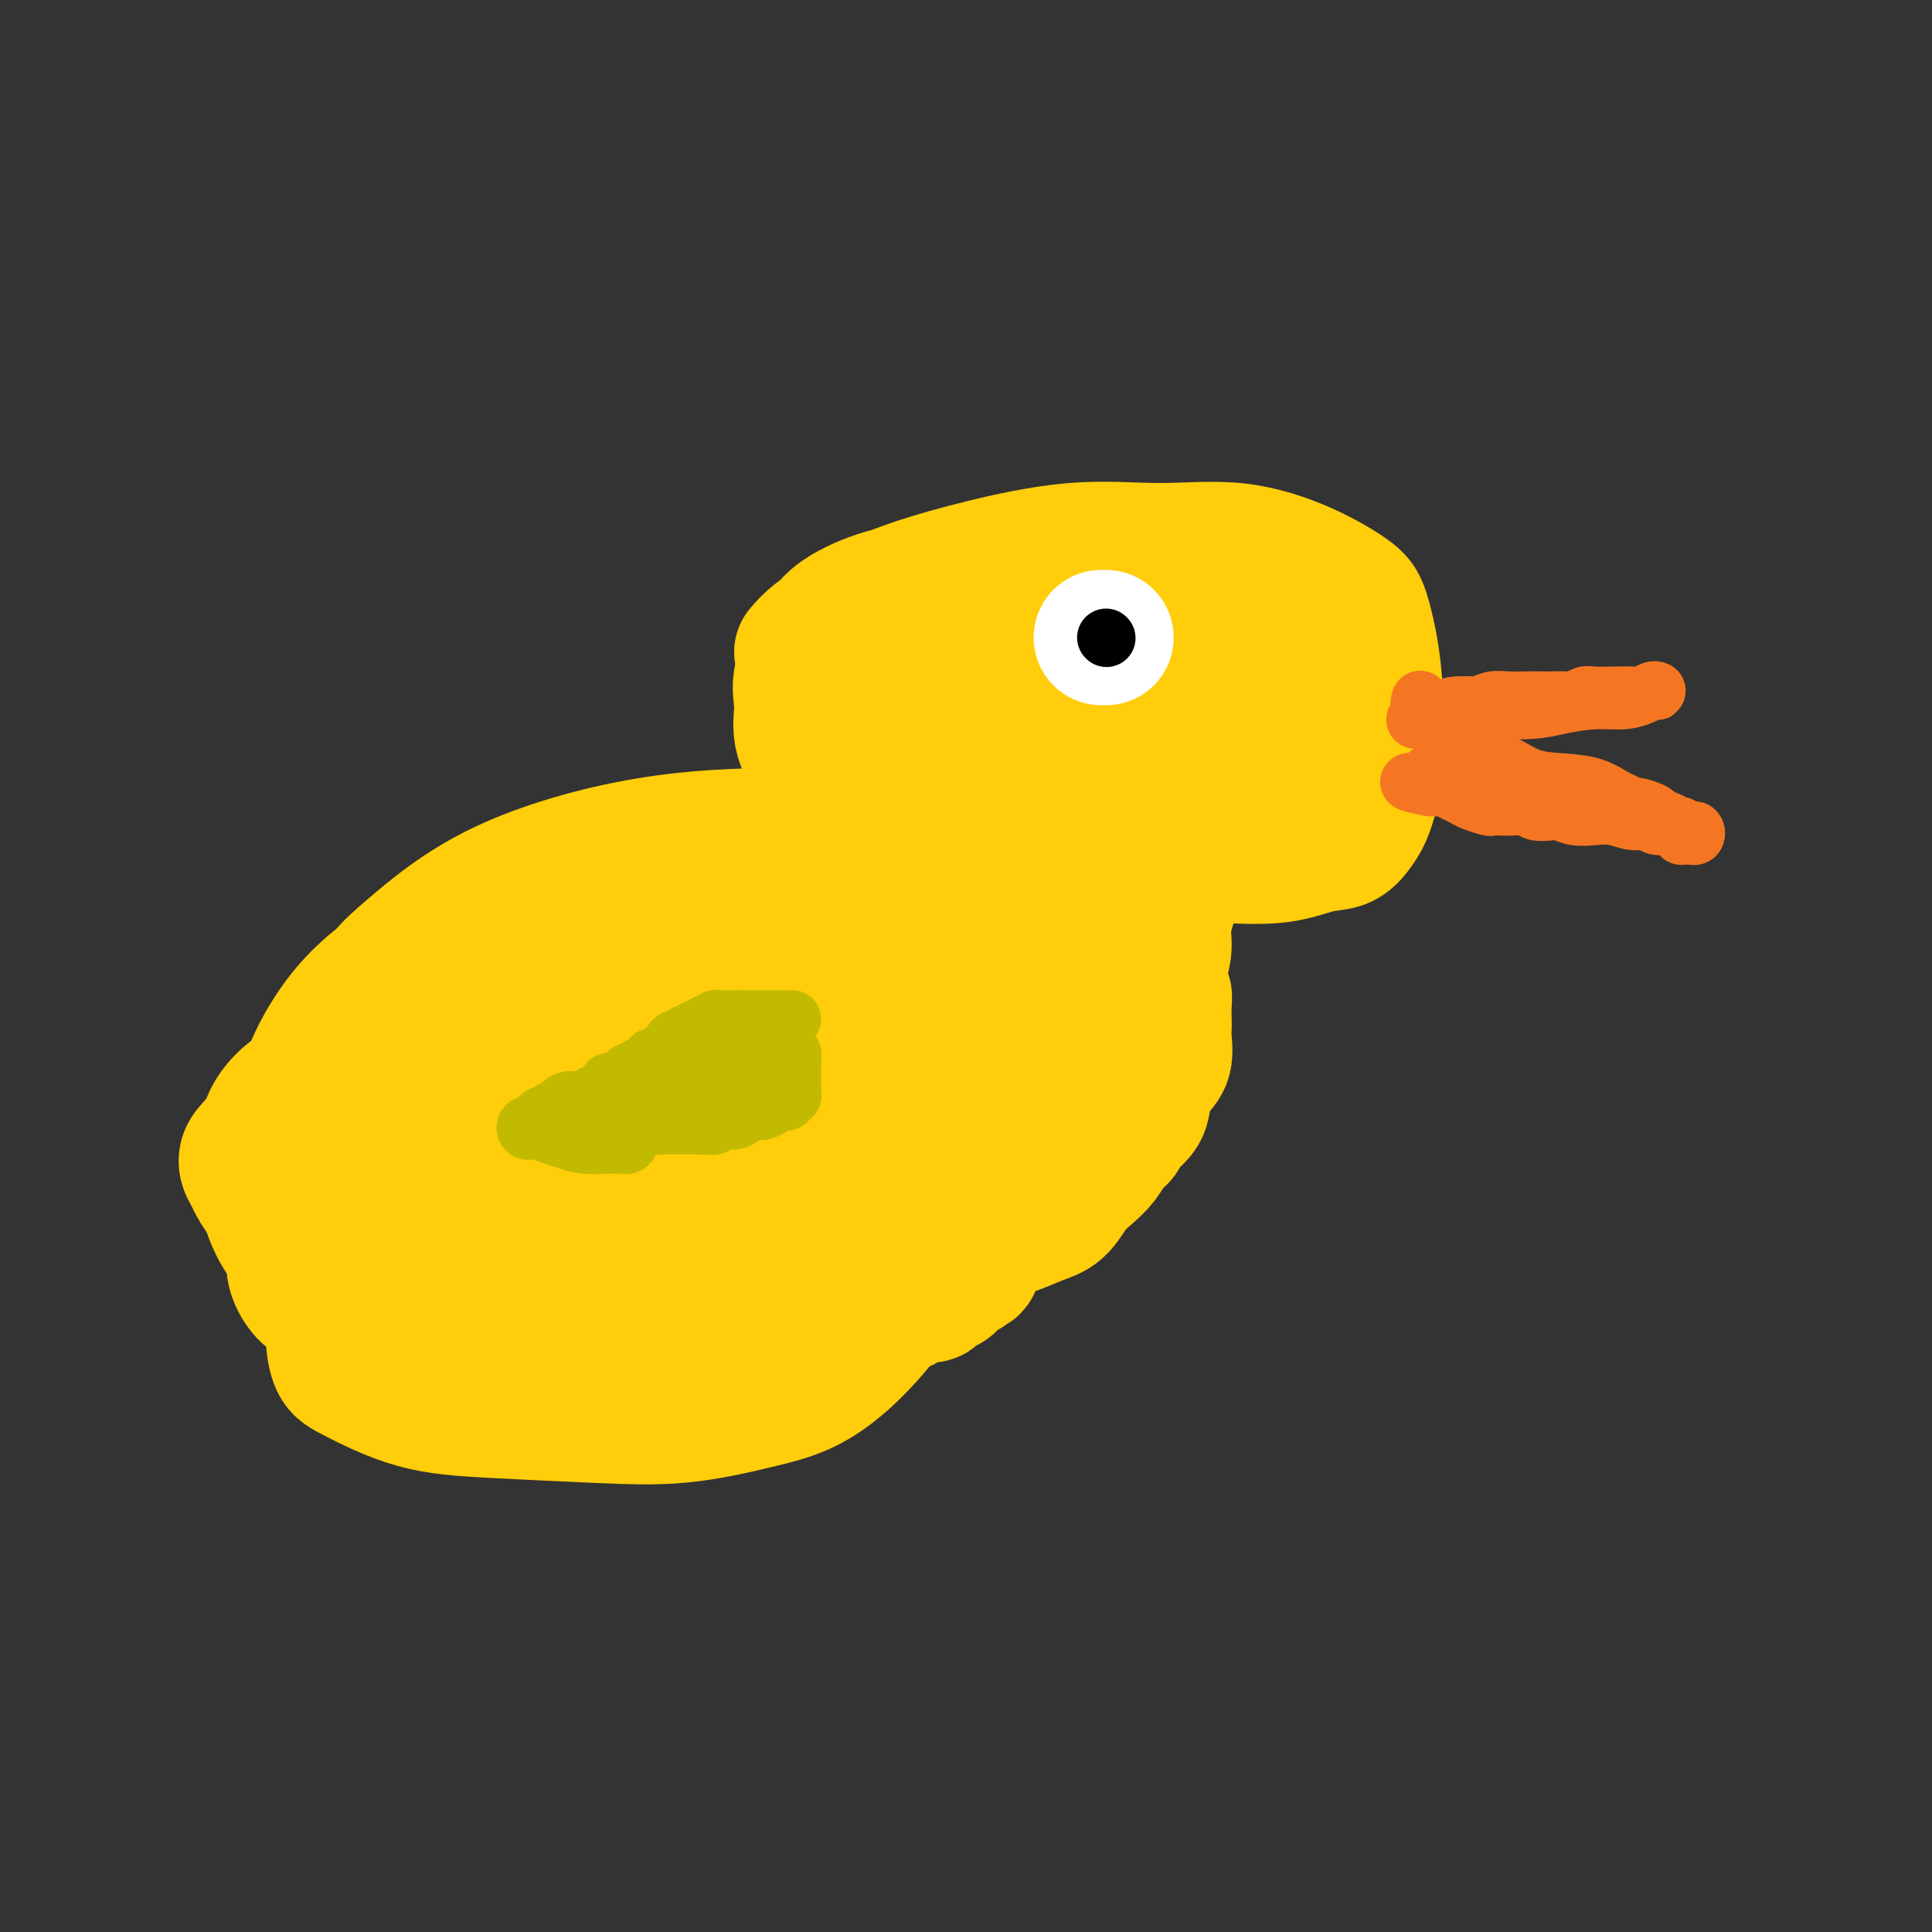 <svg viewBox='0 0 400 400' version='1.1' xmlns='http://www.w3.org/2000/svg' xmlns:xlink='http://www.w3.org/1999/xlink'><rect x="0" y="0" width="400" height="400" fill="#333333" stroke="none"/><g fill='none' stroke='#FFCD0A' stroke-width='28' stroke-linecap='round' stroke-linejoin='round'><path d='M166,135c0.799,-0.935 1.598,-1.870 3,-3c1.402,-1.130 3.407,-2.456 6,-4c2.593,-1.544 5.776,-3.306 10,-5c4.224,-1.694 9.491,-3.319 16,-5c6.509,-1.681 14.262,-3.418 21,-4c6.738,-0.582 12.463,-0.008 18,0c5.537,0.008 10.888,-0.551 16,0c5.112,0.551 9.986,2.211 14,4c4.014,1.789 7.168,3.706 9,5c1.832,1.294 2.341,1.963 3,4c0.659,2.037 1.467,5.440 2,9c0.533,3.560 0.790,7.276 1,11c0.210,3.724 0.372,7.455 0,11c-0.372,3.545 -1.280,6.905 -2,9c-0.720,2.095 -1.253,2.927 -2,4c-0.747,1.073 -1.709,2.389 -3,3c-1.291,0.611 -2.910,0.517 -5,1c-2.090,0.483 -4.651,1.543 -8,2c-3.349,0.457 -7.486,0.312 -13,0c-5.514,-0.312 -12.403,-0.789 -18,-1c-5.597,-0.211 -9.900,-0.154 -16,-1c-6.100,-0.846 -13.996,-2.594 -20,-4c-6.004,-1.406 -10.116,-2.468 -14,-4c-3.884,-1.532 -7.541,-3.533 -10,-5c-2.459,-1.467 -3.719,-2.401 -5,-4c-1.281,-1.599 -2.584,-3.862 -3,-6c-0.416,-2.138 0.055,-4.152 0,-6c-0.055,-1.848 -0.636,-3.532 0,-6c0.636,-2.468 2.489,-5.722 4,-8c1.511,-2.278 2.681,-3.581 5,-5c2.319,-1.419 5.786,-2.954 10,-4c4.214,-1.046 9.174,-1.603 15,-2c5.826,-0.397 12.517,-0.635 19,0c6.483,0.635 12.756,2.143 19,4c6.244,1.857 12.457,4.065 17,6c4.543,1.935 7.415,3.598 10,5c2.585,1.402 4.881,2.543 6,4c1.119,1.457 1.059,3.228 1,5'/><path d='M272,145c0.283,1.445 0.489,2.558 0,4c-0.489,1.442 -1.674,3.212 -4,5c-2.326,1.788 -5.794,3.595 -9,5c-3.206,1.405 -6.150,2.408 -10,3c-3.850,0.592 -8.607,0.774 -14,1c-5.393,0.226 -11.422,0.496 -17,0c-5.578,-0.496 -10.705,-1.757 -15,-3c-4.295,-1.243 -7.757,-2.468 -10,-4c-2.243,-1.532 -3.269,-3.371 -4,-5c-0.731,-1.629 -1.169,-3.050 -1,-5c0.169,-1.950 0.945,-4.431 2,-6c1.055,-1.569 2.388,-2.227 5,-4c2.612,-1.773 6.503,-4.662 11,-7c4.497,-2.338 9.598,-4.125 14,-5c4.402,-0.875 8.103,-0.837 12,-1c3.897,-0.163 7.991,-0.528 11,0c3.009,0.528 4.935,1.949 7,3c2.065,1.051 4.271,1.733 5,3c0.729,1.267 -0.019,3.119 0,5c0.019,1.881 0.803,3.790 0,6c-0.803,2.210 -3.194,4.722 -5,7c-1.806,2.278 -3.026,4.322 -5,6c-1.974,1.678 -4.703,2.988 -8,4c-3.297,1.012 -7.163,1.724 -11,2c-3.837,0.276 -7.647,0.115 -12,0c-4.353,-0.115 -9.250,-0.184 -14,-2c-4.750,-1.816 -9.352,-5.378 -13,-8c-3.648,-2.622 -6.342,-4.303 -8,-6c-1.658,-1.697 -2.280,-3.408 -3,-5c-0.720,-1.592 -1.539,-3.064 -1,-4c0.539,-0.936 2.434,-1.336 4,-2c1.566,-0.664 2.802,-1.594 5,-2c2.198,-0.406 5.359,-0.290 9,0c3.641,0.290 7.763,0.755 12,2c4.237,1.245 8.589,3.272 12,5c3.411,1.728 5.880,3.158 8,5c2.120,1.842 3.891,4.098 5,6c1.109,1.902 1.554,3.451 2,5'/><path d='M232,153c1.292,2.460 1.022,3.110 1,5c-0.022,1.890 0.202,5.021 -1,8c-1.202,2.979 -3.831,5.808 -7,9c-3.169,3.192 -6.877,6.749 -10,10c-3.123,3.251 -5.659,6.197 -8,8c-2.341,1.803 -4.486,2.465 -6,3c-1.514,0.535 -2.397,0.945 -3,1c-0.603,0.055 -0.925,-0.244 -1,-1c-0.075,-0.756 0.096,-1.970 0,-4c-0.096,-2.030 -0.461,-4.877 0,-7c0.461,-2.123 1.746,-3.521 3,-5c1.254,-1.479 2.476,-3.037 4,-4c1.524,-0.963 3.349,-1.331 5,-2c1.651,-0.669 3.129,-1.639 4,-2c0.871,-0.361 1.136,-0.111 2,0c0.864,0.111 2.327,0.085 3,0c0.673,-0.085 0.556,-0.229 1,0c0.444,0.229 1.448,0.831 2,1c0.552,0.169 0.652,-0.095 1,0c0.348,0.095 0.944,0.550 2,1c1.056,0.450 2.573,0.895 4,1c1.427,0.105 2.764,-0.130 4,0c1.236,0.130 2.369,0.627 4,1c1.631,0.373 3.758,0.623 5,1c1.242,0.377 1.599,0.881 2,1c0.401,0.119 0.846,-0.146 1,0c0.154,0.146 0.018,0.702 0,1c-0.018,0.298 0.083,0.339 0,1c-0.083,0.661 -0.351,1.941 -1,4c-0.649,2.059 -1.679,4.895 -2,7c-0.321,2.105 0.069,3.478 0,5c-0.069,1.522 -0.596,3.191 -1,4c-0.404,0.809 -0.686,0.756 -1,1c-0.314,0.244 -0.661,0.784 -1,1c-0.339,0.216 -0.669,0.108 -1,0'/><path d='M237,202c-1.801,3.623 -2.802,0.681 -4,0c-1.198,-0.681 -2.593,0.899 -5,2c-2.407,1.101 -5.828,1.725 -9,2c-3.172,0.275 -6.097,0.203 -9,1c-2.903,0.797 -5.785,2.463 -8,3c-2.215,0.537 -3.764,-0.055 -5,0c-1.236,0.055 -2.161,0.758 -3,1c-0.839,0.242 -1.593,0.023 -2,0c-0.407,-0.023 -0.466,0.149 -1,0c-0.534,-0.149 -1.544,-0.620 -2,-1c-0.456,-0.380 -0.357,-0.669 -1,-1c-0.643,-0.331 -2.029,-0.704 -3,-1c-0.971,-0.296 -1.527,-0.514 -2,-1c-0.473,-0.486 -0.864,-1.241 -1,-2c-0.136,-0.759 -0.018,-1.524 0,-3c0.018,-1.476 -0.064,-3.664 0,-6c0.064,-2.336 0.273,-4.820 1,-7c0.727,-2.180 1.970,-4.056 3,-5c1.030,-0.944 1.845,-0.958 3,-1c1.155,-0.042 2.648,-0.114 4,0c1.352,0.114 2.563,0.413 4,2c1.437,1.587 3.101,4.462 4,8c0.899,3.538 1.032,7.738 1,13c-0.032,5.262 -0.230,11.586 -1,19c-0.770,7.414 -2.112,15.917 -5,24c-2.888,8.083 -7.320,15.746 -12,22c-4.680,6.254 -9.606,11.098 -14,14c-4.394,2.902 -8.255,3.860 -13,5c-4.745,1.140 -10.373,2.460 -16,3c-5.627,0.540 -11.251,0.299 -18,0c-6.749,-0.299 -14.622,-0.656 -21,-1c-6.378,-0.344 -11.262,-0.677 -16,-2c-4.738,-1.323 -9.329,-3.637 -12,-5c-2.671,-1.363 -3.423,-1.774 -4,-3c-0.577,-1.226 -0.979,-3.267 -1,-6c-0.021,-2.733 0.341,-6.159 2,-11c1.659,-4.841 4.617,-11.097 10,-17c5.383,-5.903 13.192,-11.451 21,-17'/><path d='M102,231c9.664,-5.833 23.324,-11.917 35,-16c11.676,-4.083 21.367,-6.165 30,-8c8.633,-1.835 16.208,-3.424 23,-5c6.792,-1.576 12.800,-3.139 17,-4c4.200,-0.861 6.592,-1.019 8,-1c1.408,0.019 1.832,0.216 2,0c0.168,-0.216 0.079,-0.846 0,0c-0.079,0.846 -0.147,3.168 -1,6c-0.853,2.832 -2.492,6.176 -5,10c-2.508,3.824 -5.884,8.130 -10,15c-4.116,6.870 -8.973,16.305 -13,22c-4.027,5.695 -7.224,7.650 -10,9c-2.776,1.350 -5.130,2.093 -8,2c-2.870,-0.093 -6.254,-1.023 -9,-2c-2.746,-0.977 -4.854,-2.001 -8,-5c-3.146,-2.999 -7.331,-7.972 -10,-12c-2.669,-4.028 -3.823,-7.112 -5,-11c-1.177,-3.888 -2.377,-8.579 -3,-13c-0.623,-4.421 -0.670,-8.573 0,-12c0.670,-3.427 2.058,-6.129 4,-8c1.942,-1.871 4.439,-2.912 8,-4c3.561,-1.088 8.187,-2.224 12,-3c3.813,-0.776 6.815,-1.194 10,-1c3.185,0.194 6.553,0.999 9,2c2.447,1.001 3.972,2.196 5,4c1.028,1.804 1.558,4.215 2,7c0.442,2.785 0.794,5.944 1,11c0.206,5.056 0.265,12.011 -1,18c-1.265,5.989 -3.854,11.014 -6,15c-2.146,3.986 -3.848,6.934 -6,9c-2.152,2.066 -4.754,3.251 -8,4c-3.246,0.749 -7.137,1.062 -12,1c-4.863,-0.062 -10.698,-0.498 -18,-2c-7.302,-1.502 -16.073,-4.071 -23,-7c-6.927,-2.929 -12.011,-6.218 -17,-10c-4.989,-3.782 -9.882,-8.057 -13,-12c-3.118,-3.943 -4.462,-7.555 -5,-11c-0.538,-3.445 -0.269,-6.722 0,-10'/><path d='M77,209c0.273,-5.315 3.456,-8.103 8,-12c4.544,-3.897 10.450,-8.904 19,-13c8.550,-4.096 19.745,-7.282 30,-9c10.255,-1.718 19.572,-1.967 27,-2c7.428,-0.033 12.968,0.152 17,1c4.032,0.848 6.555,2.360 8,4c1.445,1.640 1.812,3.410 2,6c0.188,2.590 0.198,6.001 0,9c-0.198,2.999 -0.603,5.585 -2,9c-1.397,3.415 -3.784,7.657 -7,12c-3.216,4.343 -7.260,8.786 -12,13c-4.740,4.214 -10.176,8.197 -17,12c-6.824,3.803 -15.034,7.426 -22,10c-6.966,2.574 -12.686,4.101 -19,5c-6.314,0.899 -13.222,1.171 -19,1c-5.778,-0.171 -10.427,-0.785 -14,-2c-3.573,-1.215 -6.070,-3.032 -8,-5c-1.930,-1.968 -3.292,-4.086 -4,-6c-0.708,-1.914 -0.764,-3.625 -1,-6c-0.236,-2.375 -0.654,-5.413 0,-9c0.654,-3.587 2.381,-7.724 5,-12c2.619,-4.276 6.131,-8.693 12,-13c5.869,-4.307 14.094,-8.504 22,-11c7.906,-2.496 15.494,-3.291 24,-4c8.506,-0.709 17.931,-1.334 26,-1c8.069,0.334 14.782,1.625 20,3c5.218,1.375 8.942,2.835 11,4c2.058,1.165 2.452,2.037 3,4c0.548,1.963 1.250,5.017 1,8c-0.250,2.983 -1.454,5.895 -4,11c-2.546,5.105 -6.436,12.404 -12,20c-5.564,7.596 -12.802,15.489 -19,21c-6.198,5.511 -11.354,8.639 -17,11c-5.646,2.361 -11.781,3.953 -18,4c-6.219,0.047 -12.523,-1.451 -17,-3c-4.477,-1.549 -7.129,-3.148 -10,-6c-2.871,-2.852 -5.963,-6.958 -8,-11c-2.037,-4.042 -3.018,-8.021 -4,-12'/><path d='M78,240c-2.026,-5.843 -1.092,-8.951 0,-12c1.092,-3.049 2.343,-6.039 5,-9c2.657,-2.961 6.720,-5.892 13,-8c6.280,-2.108 14.778,-3.394 24,-4c9.222,-0.606 19.168,-0.533 29,0c9.832,0.533 19.550,1.524 27,3c7.450,1.476 12.631,3.435 16,5c3.369,1.565 4.927,2.736 6,4c1.073,1.264 1.660,2.622 1,5c-0.660,2.378 -2.569,5.777 -6,10c-3.431,4.223 -8.384,9.271 -14,14c-5.616,4.729 -11.893,9.138 -17,12c-5.107,2.862 -9.042,4.175 -14,5c-4.958,0.825 -10.939,1.161 -17,1c-6.061,-0.161 -12.202,-0.819 -18,-2c-5.798,-1.181 -11.254,-2.887 -16,-5c-4.746,-2.113 -8.783,-4.635 -11,-6c-2.217,-1.365 -2.615,-1.574 -3,-3c-0.385,-1.426 -0.756,-4.069 0,-7c0.756,-2.931 2.638,-6.148 5,-10c2.362,-3.852 5.202,-8.338 10,-13c4.798,-4.662 11.552,-9.501 19,-13c7.448,-3.499 15.591,-5.659 23,-7c7.409,-1.341 14.086,-1.862 19,-2c4.914,-0.138 8.066,0.107 10,0c1.934,-0.107 2.651,-0.565 3,0c0.349,0.565 0.331,2.154 0,4c-0.331,1.846 -0.974,3.949 -2,7c-1.026,3.051 -2.434,7.048 -5,12c-2.566,4.952 -6.291,10.857 -11,17c-4.709,6.143 -10.403,12.522 -15,17c-4.597,4.478 -8.098,7.053 -13,9c-4.902,1.947 -11.207,3.264 -16,4c-4.793,0.736 -8.074,0.891 -13,0c-4.926,-0.891 -11.496,-2.826 -17,-5c-5.504,-2.174 -9.944,-4.585 -14,-7c-4.056,-2.415 -7.730,-4.833 -10,-7c-2.270,-2.167 -3.135,-4.084 -4,-6'/><path d='M52,243c-2.138,-3.098 -0.485,-4.344 1,-6c1.485,-1.656 2.800,-3.721 6,-6c3.200,-2.279 8.283,-4.772 14,-7c5.717,-2.228 12.067,-4.193 18,-5c5.933,-0.807 11.447,-0.458 15,0c3.553,0.458 5.143,1.024 7,2c1.857,0.976 3.982,2.362 5,3c1.018,0.638 0.931,0.530 1,1c0.069,0.470 0.294,1.520 0,3c-0.294,1.480 -1.109,3.391 -2,6c-0.891,2.609 -1.859,5.916 -4,10c-2.141,4.084 -5.456,8.944 -9,13c-3.544,4.056 -7.319,7.307 -10,9c-2.681,1.693 -4.269,1.827 -7,2c-2.731,0.173 -6.606,0.383 -10,0c-3.394,-0.383 -6.307,-1.360 -9,-3c-2.693,-1.640 -5.167,-3.945 -7,-6c-1.833,-2.055 -3.025,-3.862 -4,-6c-0.975,-2.138 -1.735,-4.607 -2,-7c-0.265,-2.393 -0.037,-4.712 0,-7c0.037,-2.288 -0.119,-4.547 1,-7c1.119,-2.453 3.512,-5.101 7,-7c3.488,-1.899 8.069,-3.049 14,-4c5.931,-0.951 13.210,-1.702 20,-2c6.790,-0.298 13.091,-0.143 18,0c4.909,0.143 8.426,0.276 11,1c2.574,0.724 4.205,2.041 5,3c0.795,0.959 0.755,1.562 1,3c0.245,1.438 0.775,3.713 0,7c-0.775,3.287 -2.855,7.586 -5,12c-2.145,4.414 -4.356,8.943 -8,13c-3.644,4.057 -8.723,7.643 -13,10c-4.277,2.357 -7.752,3.485 -12,4c-4.248,0.515 -9.268,0.417 -14,0c-4.732,-0.417 -9.176,-1.153 -12,-2c-2.824,-0.847 -4.030,-1.805 -5,-3c-0.970,-1.195 -1.706,-2.627 -2,-4c-0.294,-1.373 -0.147,-2.686 0,-4'/><path d='M61,259c0.624,-2.411 3.182,-4.440 6,-7c2.818,-2.560 5.894,-5.653 12,-9c6.106,-3.347 15.240,-6.948 25,-10c9.760,-3.052 20.145,-5.553 29,-7c8.855,-1.447 16.179,-1.839 24,-2c7.821,-0.161 16.138,-0.090 22,0c5.862,0.090 9.270,0.200 12,1c2.730,0.800 4.784,2.292 6,3c1.216,0.708 1.594,0.634 2,1c0.406,0.366 0.840,1.172 0,2c-0.840,0.828 -2.953,1.676 -6,3c-3.047,1.324 -7.026,3.123 -12,5c-4.974,1.877 -10.943,3.831 -16,5c-5.057,1.169 -9.203,1.552 -13,2c-3.797,0.448 -7.245,0.962 -9,1c-1.755,0.038 -1.816,-0.401 -2,-1c-0.184,-0.599 -0.490,-1.358 0,-3c0.490,-1.642 1.775,-4.167 4,-7c2.225,-2.833 5.390,-5.974 8,-9c2.610,-3.026 4.666,-5.936 8,-8c3.334,-2.064 7.945,-3.283 11,-4c3.055,-0.717 4.553,-0.932 7,-1c2.447,-0.068 5.842,0.013 9,0c3.158,-0.013 6.078,-0.118 9,0c2.922,0.118 5.845,0.458 9,1c3.155,0.542 6.541,1.284 8,2c1.459,0.716 0.990,1.405 1,2c0.010,0.595 0.497,1.094 0,2c-0.497,0.906 -1.978,2.218 -4,4c-2.022,1.782 -4.583,4.033 -7,6c-2.417,1.967 -4.688,3.651 -7,5c-2.312,1.349 -4.665,2.364 -6,3c-1.335,0.636 -1.651,0.892 -2,1c-0.349,0.108 -0.732,0.068 -1,0c-0.268,-0.068 -0.422,-0.162 -1,-1c-0.578,-0.838 -1.579,-2.418 -2,-4c-0.421,-1.582 -0.263,-3.166 0,-5c0.263,-1.834 0.632,-3.917 1,-6'/><path d='M186,224c0.222,-3.479 1.776,-4.175 4,-6c2.224,-1.825 5.118,-4.779 9,-7c3.882,-2.221 8.753,-3.709 13,-5c4.247,-1.291 7.870,-2.385 11,-3c3.130,-0.615 5.766,-0.750 8,-1c2.234,-0.250 4.067,-0.613 5,-1c0.933,-0.387 0.967,-0.798 1,-1c0.033,-0.202 0.064,-0.196 0,0c-0.064,0.196 -0.225,0.581 0,1c0.225,0.419 0.835,0.871 1,1c0.165,0.129 -0.113,-0.066 0,0c0.113,0.066 0.619,0.391 1,1c0.381,0.609 0.638,1.500 1,2c0.362,0.500 0.829,0.607 1,1c0.171,0.393 0.047,1.071 0,2c-0.047,0.929 -0.018,2.110 0,3c0.018,0.890 0.026,1.490 0,2c-0.026,0.510 -0.085,0.930 0,2c0.085,1.070 0.313,2.790 0,4c-0.313,1.210 -1.168,1.910 -2,3c-0.832,1.090 -1.641,2.570 -2,4c-0.359,1.430 -0.269,2.809 -1,4c-0.731,1.191 -2.282,2.195 -3,3c-0.718,0.805 -0.604,1.411 -1,2c-0.396,0.589 -1.302,1.163 -2,2c-0.698,0.837 -1.190,1.939 -2,3c-0.810,1.061 -1.940,2.080 -3,3c-1.060,0.920 -2.050,1.741 -3,3c-0.950,1.259 -1.858,2.957 -3,4c-1.142,1.043 -2.516,1.431 -4,2c-1.484,0.569 -3.078,1.317 -5,2c-1.922,0.683 -4.171,1.299 -6,2c-1.829,0.701 -3.237,1.486 -5,2c-1.763,0.514 -3.882,0.757 -6,1'/><path d='M193,259c-4.994,1.405 -4.478,0.417 -5,0c-0.522,-0.417 -2.081,-0.265 -4,-1c-1.919,-0.735 -4.196,-2.359 -7,-4c-2.804,-1.641 -6.134,-3.300 -9,-5c-2.866,-1.700 -5.267,-3.441 -8,-5c-2.733,-1.559 -5.796,-2.934 -8,-4c-2.204,-1.066 -3.547,-1.822 -5,-3c-1.453,-1.178 -3.016,-2.778 -4,-4c-0.984,-1.222 -1.388,-2.066 -2,-3c-0.612,-0.934 -1.433,-1.959 -2,-4c-0.567,-2.041 -0.880,-5.097 -1,-7c-0.120,-1.903 -0.047,-2.651 0,-4c0.047,-1.349 0.066,-3.298 1,-5c0.934,-1.702 2.781,-3.158 5,-5c2.219,-1.842 4.809,-4.069 8,-6c3.191,-1.931 6.982,-3.564 11,-6c4.018,-2.436 8.263,-5.674 13,-8c4.737,-2.326 9.966,-3.739 15,-5c5.034,-1.261 9.872,-2.370 14,-3c4.128,-0.630 7.548,-0.780 10,-1c2.452,-0.220 3.938,-0.509 5,0c1.062,0.509 1.700,1.815 2,3c0.300,1.185 0.262,2.248 1,4c0.738,1.752 2.250,4.192 3,6c0.750,1.808 0.736,2.985 1,5c0.264,2.015 0.805,4.867 1,7c0.195,2.133 0.044,3.545 0,5c-0.044,1.455 0.018,2.951 0,5c-0.018,2.049 -0.117,4.651 -1,7c-0.883,2.349 -2.550,4.445 -4,7c-1.450,2.555 -2.683,5.569 -4,8c-1.317,2.431 -2.720,4.278 -5,6c-2.280,1.722 -5.439,3.319 -8,5c-2.561,1.681 -4.523,3.448 -7,5c-2.477,1.552 -5.468,2.890 -8,4c-2.532,1.110 -4.605,1.991 -7,3c-2.395,1.009 -5.113,2.145 -8,3c-2.887,0.855 -5.944,1.427 -9,2'/><path d='M167,261c-6.457,1.831 -6.598,0.407 -9,0c-2.402,-0.407 -7.065,0.201 -11,0c-3.935,-0.201 -7.142,-1.211 -11,-2c-3.858,-0.789 -8.368,-1.357 -12,-2c-3.632,-0.643 -6.388,-1.362 -9,-2c-2.612,-0.638 -5.082,-1.193 -7,-2c-1.918,-0.807 -3.284,-1.864 -4,-3c-0.716,-1.136 -0.783,-2.351 -1,-4c-0.217,-1.649 -0.584,-3.731 0,-6c0.584,-2.269 2.121,-4.723 5,-7c2.879,-2.277 7.102,-4.377 12,-6c4.898,-1.623 10.472,-2.771 18,-4c7.528,-1.229 17.008,-2.540 22,-3c4.992,-0.460 5.494,-0.068 8,0c2.506,0.068 7.015,-0.189 11,0c3.985,0.189 7.445,0.822 10,1c2.555,0.178 4.206,-0.099 5,0c0.794,0.099 0.733,0.575 1,1c0.267,0.425 0.863,0.800 1,1c0.137,0.200 -0.183,0.223 0,1c0.183,0.777 0.871,2.306 1,3c0.129,0.694 -0.301,0.552 0,1c0.301,0.448 1.334,1.485 2,2c0.666,0.515 0.966,0.507 1,1c0.034,0.493 -0.198,1.488 0,2c0.198,0.512 0.826,0.542 1,1c0.174,0.458 -0.107,1.345 0,2c0.107,0.655 0.603,1.078 1,2c0.397,0.922 0.695,2.341 1,3c0.305,0.659 0.618,0.556 1,1c0.382,0.444 0.834,1.434 1,2c0.166,0.566 0.046,0.709 0,1c-0.046,0.291 -0.019,0.728 0,1c0.019,0.272 0.030,0.377 0,1c-0.030,0.623 -0.101,1.765 0,3c0.101,1.235 0.373,2.563 0,4c-0.373,1.437 -1.392,2.982 -2,4c-0.608,1.018 -0.804,1.509 -1,2'/><path d='M202,260c-0.638,2.860 -0.733,2.009 -1,2c-0.267,-0.009 -0.705,0.823 -1,1c-0.295,0.177 -0.446,-0.303 -1,0c-0.554,0.303 -1.510,1.388 -2,2c-0.490,0.612 -0.515,0.752 -1,1c-0.485,0.248 -1.429,0.605 -2,1c-0.571,0.395 -0.767,0.827 -1,1c-0.233,0.173 -0.503,0.088 -1,0c-0.497,-0.088 -1.220,-0.179 -2,0c-0.780,0.179 -1.616,0.628 -2,1c-0.384,0.372 -0.316,0.666 -1,1c-0.684,0.334 -2.121,0.706 -3,1c-0.879,0.294 -1.201,0.510 -2,1c-0.799,0.490 -2.076,1.255 -3,2c-0.924,0.745 -1.497,1.471 -2,2c-0.503,0.529 -0.938,0.860 -2,1c-1.062,0.140 -2.752,0.090 -4,0c-1.248,-0.090 -2.055,-0.220 -3,0c-0.945,0.220 -2.030,0.792 -4,1c-1.970,0.208 -4.827,0.053 -7,0c-2.173,-0.053 -3.662,-0.005 -6,0c-2.338,0.005 -5.526,-0.031 -9,0c-3.474,0.031 -7.235,0.131 -11,0c-3.765,-0.131 -7.533,-0.494 -11,-1c-3.467,-0.506 -6.633,-1.154 -10,-2c-3.367,-0.846 -6.934,-1.890 -10,-3c-3.066,-1.110 -5.630,-2.286 -8,-4c-2.370,-1.714 -4.546,-3.965 -6,-6c-1.454,-2.035 -2.185,-3.855 -3,-6c-0.815,-2.145 -1.714,-4.616 -2,-7c-0.286,-2.384 0.041,-4.680 0,-7c-0.041,-2.320 -0.449,-4.665 0,-7c0.449,-2.335 1.754,-4.660 3,-7c1.246,-2.340 2.433,-4.696 4,-7c1.567,-2.304 3.513,-4.556 6,-7c2.487,-2.444 5.516,-5.081 9,-7c3.484,-1.919 7.424,-3.120 12,-4c4.576,-0.880 9.788,-1.440 15,-2'/><path d='M130,201c6.577,-1.147 9.519,-1.015 13,-1c3.481,0.015 7.501,-0.086 11,0c3.499,0.086 6.476,0.358 9,1c2.524,0.642 4.594,1.654 7,3c2.406,1.346 5.148,3.025 7,5c1.852,1.975 2.814,4.248 4,6c1.186,1.752 2.598,2.985 4,5c1.402,2.015 2.796,4.811 4,7c1.204,2.189 2.217,3.772 3,5c0.783,1.228 1.336,2.102 2,3c0.664,0.898 1.440,1.821 2,3c0.560,1.179 0.903,2.613 1,4c0.097,1.387 -0.053,2.728 0,4c0.053,1.272 0.309,2.476 0,4c-0.309,1.524 -1.184,3.368 -2,5c-0.816,1.632 -1.572,3.052 -2,4c-0.428,0.948 -0.526,1.425 -1,2c-0.474,0.575 -1.324,1.249 -2,2c-0.676,0.751 -1.179,1.580 -2,2c-0.821,0.420 -1.960,0.430 -3,1c-1.040,0.570 -1.980,1.699 -3,2c-1.020,0.301 -2.118,-0.227 -4,0c-1.882,0.227 -4.548,1.209 -7,2c-2.452,0.791 -4.692,1.390 -7,2c-2.308,0.610 -4.685,1.229 -7,2c-2.315,0.771 -4.568,1.694 -7,2c-2.432,0.306 -5.043,-0.005 -7,0c-1.957,0.005 -3.258,0.326 -5,0c-1.742,-0.326 -3.923,-1.298 -6,-2c-2.077,-0.702 -4.049,-1.134 -6,-2c-1.951,-0.866 -3.882,-2.164 -5,-3c-1.118,-0.836 -1.424,-1.208 -2,-2c-0.576,-0.792 -1.422,-2.002 -2,-3c-0.578,-0.998 -0.887,-1.783 -1,-3c-0.113,-1.217 -0.030,-2.866 0,-4c0.030,-1.134 0.009,-1.753 0,-2c-0.009,-0.247 -0.004,-0.124 0,0'/></g>
<g fill='none' stroke='#FFFFFF' stroke-width='28' stroke-linecap='round' stroke-linejoin='round'><path d='M229,132c-0.417,0.000 -0.833,0.000 -1,0c-0.167,0.000 -0.083,0.000 0,0'/></g>
<g fill='none' stroke='#000000' stroke-width='12' stroke-linecap='round' stroke-linejoin='round'><path d='M229,132c0.000,0.000 0.100,0.100 0.1,0.1'/></g>
<g fill='none' stroke='#F47623' stroke-width='12' stroke-linecap='round' stroke-linejoin='round'><path d='M294,145c0.034,-0.121 0.068,-0.243 0,0c-0.068,0.243 -0.239,0.850 0,1c0.239,0.150 0.889,-0.156 1,0c0.111,0.156 -0.316,0.774 0,1c0.316,0.226 1.374,0.061 2,0c0.626,-0.061 0.818,-0.019 2,0c1.182,0.019 3.353,0.015 5,0c1.647,-0.015 2.768,-0.042 5,0c2.232,0.042 5.574,0.152 8,0c2.426,-0.152 3.935,-0.566 6,-1c2.065,-0.434 4.687,-0.887 7,-1c2.313,-0.113 4.319,0.114 6,0c1.681,-0.114 3.037,-0.567 4,-1c0.963,-0.433 1.534,-0.844 2,-1c0.466,-0.156 0.828,-0.056 1,0c0.172,0.056 0.154,0.067 0,0c-0.154,-0.067 -0.443,-0.214 -1,0c-0.557,0.214 -1.381,0.788 -2,1c-0.619,0.212 -1.034,0.060 -2,0c-0.966,-0.060 -2.484,-0.030 -4,0c-1.516,0.030 -3.029,0.061 -4,0c-0.971,-0.061 -1.400,-0.212 -2,0c-0.600,0.212 -1.370,0.789 -2,1c-0.630,0.211 -1.120,0.057 -2,0c-0.880,-0.057 -2.150,-0.016 -3,0c-0.850,0.016 -1.281,0.008 -2,0c-0.719,-0.008 -1.726,-0.016 -3,0c-1.274,0.016 -2.816,0.056 -4,0c-1.184,-0.056 -2.011,-0.207 -3,0c-0.989,0.207 -2.140,0.774 -3,1c-0.860,0.226 -1.430,0.113 -2,0'/><path d='M304,146c-6.150,0.403 -2.026,-0.089 -1,0c1.026,0.089 -1.045,0.760 -2,1c-0.955,0.240 -0.795,0.050 -1,0c-0.205,-0.050 -0.776,0.039 -1,0c-0.224,-0.039 -0.101,-0.206 0,0c0.101,0.206 0.181,0.786 0,1c-0.181,0.214 -0.622,0.061 -1,0c-0.378,-0.061 -0.692,-0.030 -1,0c-0.308,0.030 -0.609,0.061 -1,0c-0.391,-0.061 -0.871,-0.212 -1,0c-0.129,0.212 0.094,0.789 0,1c-0.094,0.211 -0.505,0.056 -1,0c-0.495,-0.056 -1.074,-0.014 -1,0c0.074,0.014 0.802,-0.002 1,0c0.198,0.002 -0.133,0.021 0,0c0.133,-0.021 0.729,-0.082 1,0c0.271,0.082 0.215,0.305 1,1c0.785,0.695 2.410,1.860 4,3c1.590,1.140 3.145,2.255 5,3c1.855,0.745 4.009,1.121 6,2c1.991,0.879 3.817,2.263 6,3c2.183,0.737 4.722,0.828 7,1c2.278,0.172 4.296,0.423 6,1c1.704,0.577 3.094,1.478 4,2c0.906,0.522 1.328,0.665 2,1c0.672,0.335 1.592,0.863 2,1c0.408,0.137 0.302,-0.117 1,0c0.698,0.117 2.199,0.605 3,1c0.801,0.395 0.900,0.698 1,1'/><path d='M343,169c5.936,2.173 1.775,1.104 1,1c-0.775,-0.104 1.834,0.756 3,1c1.166,0.244 0.888,-0.127 1,0c0.112,0.127 0.616,0.752 1,1c0.384,0.248 0.650,0.119 1,0c0.350,-0.119 0.783,-0.227 1,0c0.217,0.227 0.217,0.790 0,1c-0.217,0.210 -0.652,0.066 -1,0c-0.348,-0.066 -0.611,-0.055 -1,0c-0.389,0.055 -0.905,0.154 -1,0c-0.095,-0.154 0.229,-0.562 0,-1c-0.229,-0.438 -1.012,-0.906 -2,-1c-0.988,-0.094 -2.182,0.185 -3,0c-0.818,-0.185 -1.261,-0.833 -2,-1c-0.739,-0.167 -1.773,0.148 -3,0c-1.227,-0.148 -2.645,-0.758 -4,-1c-1.355,-0.242 -2.646,-0.116 -4,0c-1.354,0.116 -2.770,0.224 -4,0c-1.230,-0.224 -2.273,-0.778 -3,-1c-0.727,-0.222 -1.139,-0.112 -2,0c-0.861,0.112 -2.171,0.226 -3,0c-0.829,-0.226 -1.176,-0.792 -2,-1c-0.824,-0.208 -2.125,-0.059 -3,0c-0.875,0.059 -1.322,0.027 -2,0c-0.678,-0.027 -1.585,-0.048 -2,0c-0.415,0.048 -0.339,0.167 -1,0c-0.661,-0.167 -2.060,-0.619 -3,-1c-0.940,-0.381 -1.420,-0.690 -2,-1c-0.580,-0.310 -1.258,-0.619 -2,-1c-0.742,-0.381 -1.546,-0.833 -2,-1c-0.454,-0.167 -0.558,-0.048 -1,0c-0.442,0.048 -1.221,0.024 -2,0'/><path d='M296,163c-8.354,-1.631 -2.238,-1.208 0,-1c2.238,0.208 0.600,0.200 0,0c-0.600,-0.200 -0.162,-0.592 0,-1c0.162,-0.408 0.046,-0.831 0,-1c-0.046,-0.169 -0.023,-0.085 0,0'/></g>
<g fill='none' stroke='#C1BA01' stroke-width='12' stroke-linecap='round' stroke-linejoin='round'><path d='M164,211c-0.336,0.000 -0.672,0.000 -1,0c-0.328,-0.000 -0.649,-0.000 -1,0c-0.351,0.000 -0.731,0.000 -1,0c-0.269,-0.000 -0.427,-0.000 -1,0c-0.573,0.000 -1.562,0.000 -2,0c-0.438,-0.000 -0.327,-0.001 -1,0c-0.673,0.001 -2.131,0.004 -3,0c-0.869,-0.004 -1.150,-0.016 -2,0c-0.850,0.016 -2.269,0.061 -3,0c-0.731,-0.061 -0.773,-0.228 -1,0c-0.227,0.228 -0.639,0.849 -1,1c-0.361,0.151 -0.670,-0.170 -1,0c-0.330,0.170 -0.680,0.829 -1,1c-0.320,0.171 -0.611,-0.146 -1,0c-0.389,0.146 -0.878,0.756 -1,1c-0.122,0.244 0.121,0.120 0,0c-0.121,-0.120 -0.606,-0.238 -1,0c-0.394,0.238 -0.698,0.833 -1,1c-0.302,0.167 -0.602,-0.095 -1,0c-0.398,0.095 -0.894,0.546 -1,1c-0.106,0.454 0.179,0.910 0,1c-0.179,0.090 -0.822,-0.186 -1,0c-0.178,0.186 0.110,0.834 0,1c-0.110,0.166 -0.616,-0.149 -1,0c-0.384,0.149 -0.646,0.762 -1,1c-0.354,0.238 -0.802,0.101 -1,0c-0.198,-0.101 -0.147,-0.167 0,0c0.147,0.167 0.389,0.565 0,1c-0.389,0.435 -1.410,0.905 -2,1c-0.590,0.095 -0.750,-0.186 -1,0c-0.250,0.186 -0.590,0.838 -1,1c-0.410,0.162 -0.888,-0.168 -1,0c-0.112,0.168 0.143,0.833 0,1c-0.143,0.167 -0.685,-0.162 -1,0c-0.315,0.162 -0.402,0.817 -1,1c-0.598,0.183 -1.707,-0.106 -2,0c-0.293,0.106 0.229,0.605 0,1c-0.229,0.395 -1.208,0.684 -2,1c-0.792,0.316 -1.396,0.658 -2,1'/><path d='M122,227c-4.279,2.560 -2.978,1.461 -3,1c-0.022,-0.461 -1.369,-0.282 -2,0c-0.631,0.282 -0.548,0.668 -1,1c-0.452,0.332 -1.441,0.611 -2,1c-0.559,0.389 -0.690,0.888 -1,1c-0.310,0.112 -0.800,-0.162 -1,0c-0.200,0.162 -0.110,0.761 0,1c0.110,0.239 0.241,0.117 0,0c-0.241,-0.117 -0.853,-0.228 -1,0c-0.147,0.228 0.170,0.797 0,1c-0.170,0.203 -0.827,0.041 -1,0c-0.173,-0.041 0.137,0.041 0,0c-0.137,-0.041 -0.721,-0.204 -1,0c-0.279,0.204 -0.252,0.775 0,1c0.252,0.225 0.729,0.102 1,0c0.271,-0.102 0.335,-0.185 1,0c0.665,0.185 1.931,0.638 3,1c1.069,0.362 1.940,0.634 3,1c1.060,0.366 2.309,0.826 4,1c1.691,0.174 3.826,0.061 5,0c1.174,-0.061 1.389,-0.072 2,0c0.611,0.072 1.617,0.225 2,0c0.383,-0.225 0.141,-0.830 0,-1c-0.141,-0.170 -0.183,0.094 0,0c0.183,-0.094 0.592,-0.547 1,-1'/><path d='M131,235c1.887,-0.775 1.606,-1.713 2,-2c0.394,-0.287 1.464,0.077 2,0c0.536,-0.077 0.539,-0.594 1,-1c0.461,-0.406 1.380,-0.701 2,-1c0.620,-0.299 0.940,-0.602 1,-1c0.060,-0.398 -0.139,-0.890 0,-1c0.139,-0.110 0.615,0.164 1,0c0.385,-0.164 0.680,-0.765 1,-1c0.320,-0.235 0.667,-0.104 1,0c0.333,0.104 0.654,0.182 1,0c0.346,-0.182 0.719,-0.623 1,-1c0.281,-0.377 0.472,-0.689 1,-1c0.528,-0.311 1.395,-0.619 2,-1c0.605,-0.381 0.949,-0.834 1,-1c0.051,-0.166 -0.193,-0.043 0,0c0.193,0.043 0.821,0.008 1,0c0.179,-0.008 -0.092,0.012 0,0c0.092,-0.012 0.547,-0.055 1,0c0.453,0.055 0.905,0.207 1,0c0.095,-0.207 -0.168,-0.773 0,-1c0.168,-0.227 0.766,-0.113 1,0c0.234,0.113 0.104,0.227 0,0c-0.104,-0.227 -0.183,-0.793 0,-1c0.183,-0.207 0.627,-0.054 1,0c0.373,0.054 0.675,0.011 1,0c0.325,-0.011 0.675,0.011 1,0c0.325,-0.011 0.626,-0.056 1,0c0.374,0.056 0.821,0.212 1,0c0.179,-0.212 0.089,-0.792 0,-1c-0.089,-0.208 -0.179,-0.046 0,0c0.179,0.046 0.625,-0.026 1,0c0.375,0.026 0.679,0.150 1,0c0.321,-0.150 0.661,-0.575 1,-1'/><path d='M160,220c4.726,-2.259 2.041,-0.408 1,0c-1.041,0.408 -0.437,-0.628 0,-1c0.437,-0.372 0.705,-0.082 1,0c0.295,0.082 0.615,-0.046 1,0c0.385,0.046 0.835,0.266 1,0c0.165,-0.266 0.044,-1.017 0,-1c-0.044,0.017 -0.012,0.803 0,1c0.012,0.197 0.003,-0.193 0,0c-0.003,0.193 0.000,0.970 0,2c-0.000,1.030 -0.004,2.313 0,3c0.004,0.687 0.016,0.776 0,1c-0.016,0.224 -0.060,0.582 0,1c0.060,0.418 0.223,0.896 0,1c-0.223,0.104 -0.832,-0.166 -1,0c-0.168,0.166 0.105,0.766 0,1c-0.105,0.234 -0.590,0.100 -1,0c-0.410,-0.100 -0.747,-0.168 -1,0c-0.253,0.168 -0.422,0.571 -1,1c-0.578,0.429 -1.563,0.885 -2,1c-0.437,0.115 -0.324,-0.109 -1,0c-0.676,0.109 -2.139,0.551 -3,1c-0.861,0.449 -1.119,0.905 -2,1c-0.881,0.095 -2.386,-0.171 -3,0c-0.614,0.171 -0.339,0.778 -1,1c-0.661,0.222 -2.260,0.060 -3,0c-0.740,-0.060 -0.621,-0.016 -1,0c-0.379,0.016 -1.256,0.004 -2,0c-0.744,-0.004 -1.354,-0.001 -2,0c-0.646,0.001 -1.327,0.000 -2,0c-0.673,-0.000 -1.336,-0.000 -2,0'/><path d='M136,233c-4.571,0.928 -1.999,0.248 -1,0c0.999,-0.248 0.426,-0.063 0,0c-0.426,0.063 -0.705,0.003 -1,0c-0.295,-0.003 -0.604,0.052 -1,0c-0.396,-0.052 -0.877,-0.209 -1,0c-0.123,0.209 0.111,0.784 0,1c-0.111,0.216 -0.569,0.072 -1,0c-0.431,-0.072 -0.836,-0.072 -1,0c-0.164,0.072 -0.086,0.215 0,0c0.086,-0.215 0.181,-0.790 0,-1c-0.181,-0.210 -0.637,-0.056 -1,0c-0.363,0.056 -0.633,0.015 -1,0c-0.367,-0.015 -0.829,-0.004 -1,0c-0.171,0.004 -0.049,0.001 0,0c0.049,-0.001 0.024,-0.001 0,0'/></g>
</svg>